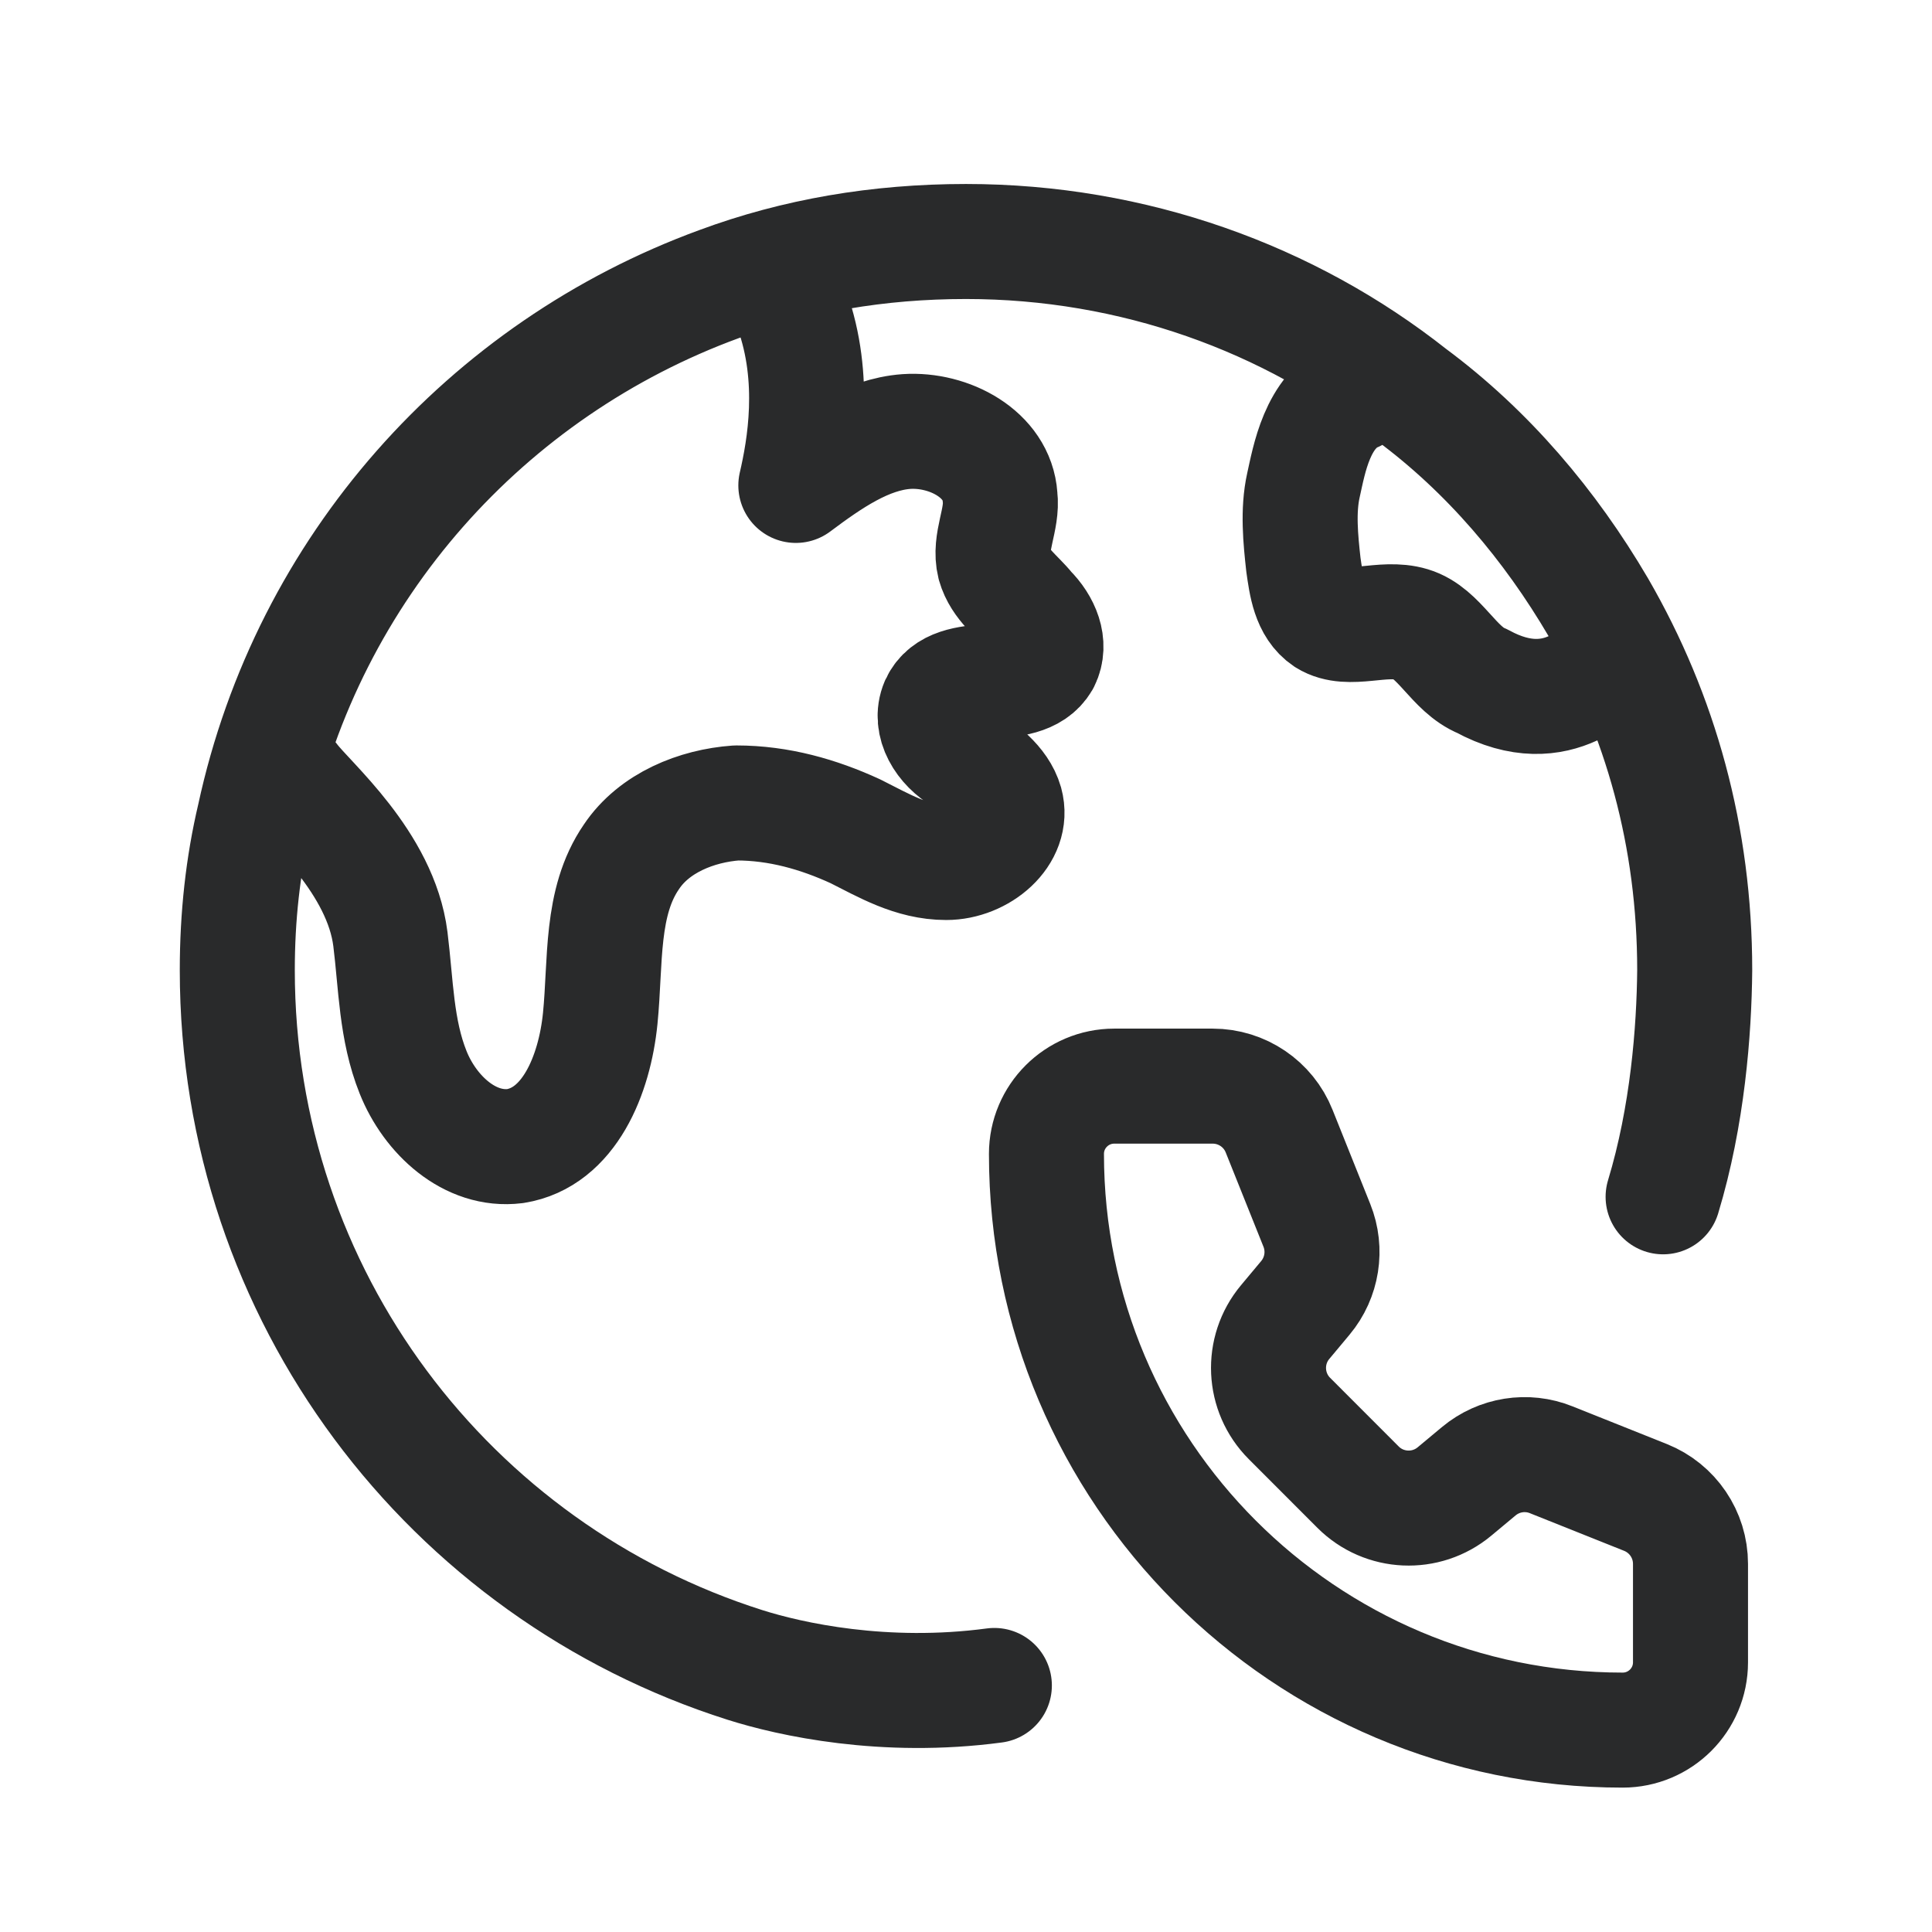 <svg width="28" height="28" viewBox="0 0 28 28" fill="none" xmlns="http://www.w3.org/2000/svg">
<path d="M11.478 4.49C11.838 5.492 11.658 6.5 11.534 7.035C12.028 6.665 12.562 6.295 13.137 6.254C13.754 6.213 14.452 6.583 14.493 7.199C14.534 7.528 14.329 7.857 14.411 8.185C14.493 8.473 14.74 8.637 14.904 8.843C15.11 9.048 15.233 9.336 15.11 9.582C14.822 10.076 13.836 9.665 13.589 10.199C13.466 10.487 13.671 10.815 13.959 10.98C14.206 11.144 14.493 11.35 14.575 11.637C14.699 12.089 14.206 12.5 13.713 12.5C13.219 12.5 12.809 12.254 12.398 12.048C11.863 11.802 11.288 11.637 10.672 11.637C10.096 11.678 9.48 11.925 9.151 12.418C8.699 13.075 8.781 13.938 8.699 14.76C8.617 15.582 8.247 16.486 7.466 16.61C6.809 16.692 6.233 16.157 5.987 15.541C5.74 14.925 5.74 14.267 5.658 13.61C5.519 12.5 4.473 11.625 4.227 11.296M19.63 5.719C19.089 5.954 18.973 6.664 18.89 7.034C18.808 7.404 18.849 7.815 18.89 8.185C18.931 8.472 18.973 8.801 19.219 8.966C19.548 9.171 20.041 8.924 20.452 9.048C20.863 9.171 21.068 9.705 21.479 9.87C22.616 10.491 23.222 9.624 23.387 9.582M24.103 17.345C24.458 16.174 24.553 14.937 24.561 14.061C24.561 12.13 24.068 10.363 23.164 8.801C22.465 7.609 21.561 6.541 20.452 5.719C18.685 4.322 16.425 3.5 14 3.5C12.726 3.5 11.534 3.705 10.425 4.116C7.055 5.349 4.466 8.226 3.686 11.842C3.521 12.541 3.439 13.28 3.439 14.061C3.439 18.787 6.521 22.773 10.795 24.129C11.453 24.338 12.814 24.64 14.411 24.427" stroke="#292A2B" stroke-width="1.667" stroke-miterlimit="10" stroke-linecap="round" stroke-linejoin="round"/>
<path d="M18.538 16.393C18.381 15.999 17.999 15.741 17.575 15.741H16.149C15.606 15.741 15.166 16.181 15.166 16.723C15.166 21.335 18.905 25.074 23.517 25.074C24.06 25.074 24.5 24.634 24.5 24.092L24.5 22.665C24.5 22.241 24.242 21.86 23.848 21.702L22.481 21.156C22.128 21.014 21.725 21.078 21.432 21.322L21.079 21.616C20.667 21.959 20.061 21.932 19.682 21.553L18.688 20.558C18.309 20.179 18.281 19.573 18.625 19.161L18.919 18.809C19.163 18.516 19.227 18.113 19.085 17.759L18.538 16.393Z" stroke="#292A2B" stroke-width="1.667" stroke-linecap="round" stroke-linejoin="round"/>
</svg>
